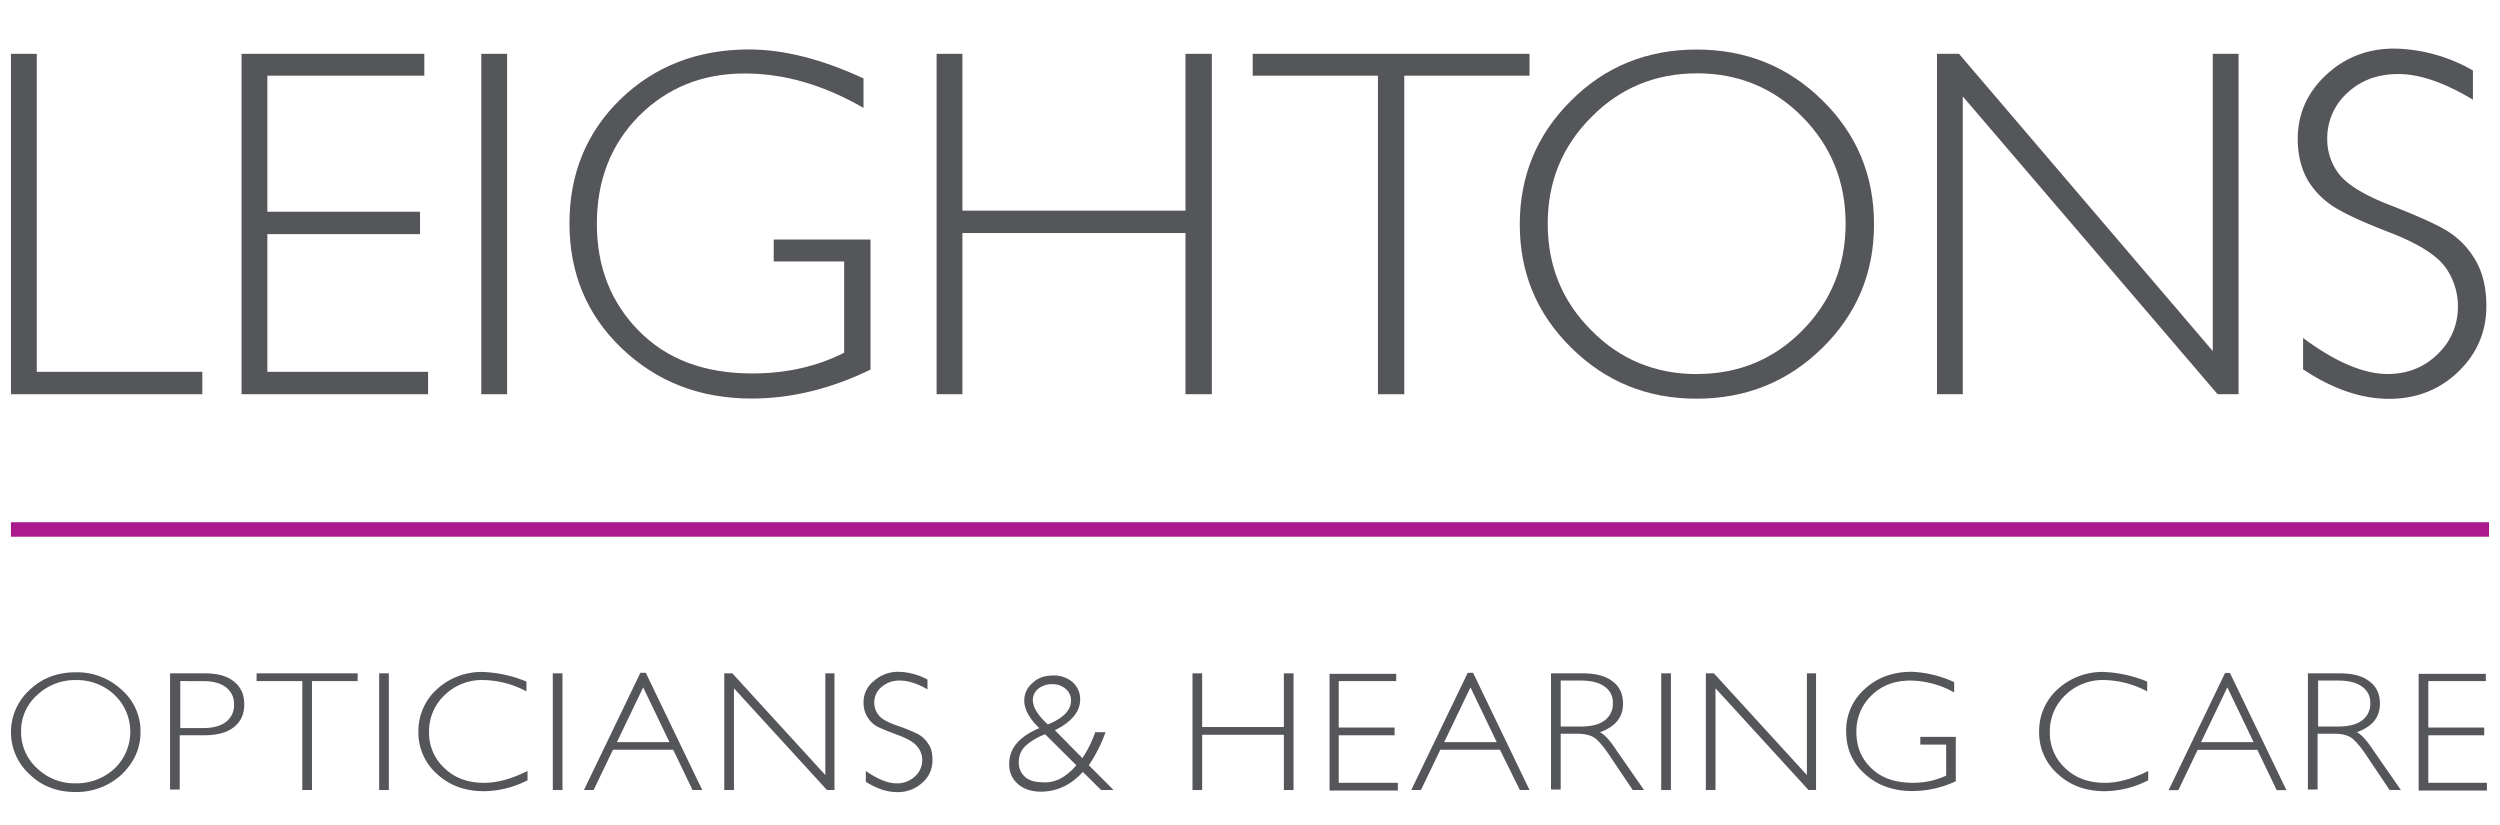 <svg id="Layer_1" data-name="Layer 1" xmlns="http://www.w3.org/2000/svg" viewBox="0 0 1142 377"><defs><style>.cls-1{fill:#55565a;}.cls-2{fill:#aa198d;}</style></defs><title>Leightons_logo</title><polygon class="cls-1" points="16.79 24.59 16.79 169.85 92.42 169.85 92.42 180.08 5 180.08 5 24.59 16.79 24.59"/><polygon class="cls-1" points="193.83 24.59 193.83 34.57 122.13 34.57 122.13 96.72 191.87 96.72 191.87 106.95 122.13 106.95 122.13 169.85 195.55 169.85 195.55 180.08 110.34 180.08 110.34 24.59 193.83 24.59"/><rect class="cls-1" x="219.86" y="24.59" width="11.79" height="155.49"/><path class="cls-1" d="M394.45,35.82V49.29c-18.17-10.48-36.1-15.72-54.27-15.72-19.4,0-35.36,6.49-48.37,19.47C279,66,272.65,82.49,272.65,102.21s6.39,35.94,19.16,48.92,29.95,19.46,51.81,19.46c15.71,0,29.71-3.24,42-9.48V119.43H353.44v-10h44.2v59.4c-17.93,8.73-36.1,13.23-54.27,13.23-23.82,0-43.46-7.74-59.42-23S260.13,124.67,260.13,102,268,60.28,283.46,45.3s35.11-22.71,58.68-22.71c16,0,33.4,4.49,52.31,13.23"/><polygon class="cls-1" points="553.57 24.59 553.57 180.08 541.53 180.08 541.53 106.45 439.63 106.45 439.63 180.08 427.84 180.08 427.84 24.59 439.63 24.59 439.63 96.22 541.53 96.22 541.53 24.59 553.57 24.59"/><polygon class="cls-1" points="698.69 24.59 698.69 34.57 641.47 34.57 641.47 180.08 629.44 180.08 629.44 34.57 572.23 34.57 572.23 24.59 698.69 24.59"/><path class="cls-1" d="M775.3,170.84c18.91,0,35.11-6.73,48.13-20s19.64-29.45,19.64-48.67-6.63-35.44-19.64-48.67-29.22-20-48.13-20c-19.15,0-35.36,6.74-48.37,20Q707,73.38,707,102.21t19.89,48.67c13.26,13.47,29.46,20,48.37,20m-.25-148.25q33.9,0,57.46,23.21c15.72,15.48,23.58,34.19,23.58,56.66,0,22.21-7.86,40.93-23.58,56.4s-34.86,23.22-57.46,23.22-41.49-7.74-57.21-23.22-23.57-34.19-23.57-56.4,7.86-41.18,23.57-56.66c15.47-15.47,34.62-23.21,57.21-23.21"/><polygon class="cls-1" points="1022.57 24.59 1022.57 180.08 1013 180.08 896.6 44.05 896.6 180.08 884.82 180.08 884.82 24.59 894.88 24.59 1010.79 160.36 1010.79 24.59 1022.57 24.59"/><path class="cls-1" d="M1129.63,32.32V45.55c-13.26-8-24.55-11.73-34.13-11.73-9.08,0-16.94,2.75-23.08,8.49a27.74,27.74,0,0,0-9.33,21,25.79,25.79,0,0,0,5.4,16.22c3.68,4.75,11.3,9.49,22.84,14s20.13,8.24,25.29,11.23a37.48,37.48,0,0,1,13.5,13c3.69,5.74,5.65,13,5.65,22,0,12-4.42,22-13,30.2s-19.16,12.23-31.43,12.23c-12.77,0-25.79-4.5-39.29-13.48V154.37c14.73,11,27.75,16.47,38.55,16.47q13.64,0,22.84-9a29.49,29.49,0,0,0,9.33-22,30.28,30.28,0,0,0-5.9-18q-5.88-7.86-23.57-15c-11.79-4.49-20.13-8.24-25.29-11.23a37.41,37.41,0,0,1-13-12c-3.43-5.24-5.4-12-5.4-20.22,0-11.48,4.42-21.21,13-29.2s18.9-12,31.18-12a74.7,74.7,0,0,1,35.85,10"/><path class="cls-1" d="M34.71,357.82A25.42,25.42,0,0,0,52.39,351a23.26,23.26,0,0,0,0-33.5,25,25,0,0,0-17.68-6.84A25,25,0,0,0,17,317.48a21.88,21.88,0,0,0-7.36,16.75A22.23,22.23,0,0,0,17,351,24.6,24.6,0,0,0,34.71,357.82Zm-.24-50.71a29.68,29.68,0,0,1,21.11,8,25,25,0,0,1,8.6,19.34c0,7.54-3,13.91-8.6,19.34a30.31,30.31,0,0,1-21.11,8c-8.35,0-15.23-2.6-20.88-8a26.07,26.07,0,0,1,0-38.68C19.24,309.7,26.36,307.11,34.47,307.11Z"/><path class="cls-1" d="M82.35,311.12v21.46H92.66c4.67,0,8.11-.94,10.56-2.83a9.41,9.41,0,0,0,3.68-8,9.25,9.25,0,0,0-3.68-7.78q-3.68-2.83-10.31-2.83Zm-4.42-3.54H93.4c5.89,0,10.31,1.18,13.5,3.77s4.67,5.9,4.67,10.38-1.47,7.78-4.67,10.38-7.85,3.77-14,3.77H82.1v24.77H77.68V307.58Z"/><polygon class="cls-1" points="163.38 307.58 163.38 311.12 142.51 311.12 142.51 360.88 138.09 360.88 138.09 311.12 117.22 311.12 117.22 307.58 163.38 307.58"/><rect class="cls-1" x="173.2" y="307.58" width="4.42" height="53.3"/><path class="cls-1" d="M240.49,311.35v4.48a43.33,43.33,0,0,0-19.89-5.19,24.43,24.43,0,0,0-17.44,6.84A22.55,22.55,0,0,0,196,334.23,21.81,21.81,0,0,0,203.16,351c4.67,4.48,10.81,6.6,17.93,6.6,6.14,0,12.77-1.89,19.89-5.42v4.24a44.29,44.29,0,0,1-19.89,5q-12.9,0-21.37-7.78a25.22,25.22,0,0,1-8.59-19.34,25.72,25.72,0,0,1,8.59-19.58,30.3,30.3,0,0,1,20.63-7.78A57.77,57.77,0,0,1,240.49,311.35Z"/><rect class="cls-1" x="252.52" y="307.58" width="4.42" height="53.3"/><path class="cls-1" d="M305.8,339l-12-25-12,25ZM295,307.34l25.78,53.54h-4.42l-8.84-18.39H280l-8.84,18.39h-4.42l25.78-53.54Z"/><polygon class="cls-1" points="381.19 307.58 381.19 360.88 377.75 360.88 335.27 314.42 335.27 360.88 330.85 360.88 330.85 307.58 334.53 307.58 377.01 354.04 377.01 307.58 381.19 307.58"/><path class="cls-1" d="M423.67,310.41v4.48c-4.91-2.83-9.09-4-12.53-4a12.24,12.24,0,0,0-8.34,2.83,9.18,9.18,0,0,0-3.44,7.31,9.37,9.37,0,0,0,2,5.66c1.23,1.65,4.18,3.31,8.35,4.72a84.94,84.94,0,0,1,9.33,3.77,12.52,12.52,0,0,1,4.91,4.49c1.48,1.88,2,4.48,2,7.54a13.36,13.36,0,0,1-4.67,10.38,16.5,16.5,0,0,1-11.54,4.25c-4.66,0-9.33-1.65-14.24-4.72v-4.95q8.1,5.65,14,5.66a11.74,11.74,0,0,0,8.34-3.07,10,10,0,0,0,3.44-7.55,9.41,9.41,0,0,0-2.21-6.13c-1.47-1.89-4.17-3.54-8.59-5.19s-7.37-2.83-9.33-3.77a11.36,11.36,0,0,1-4.67-4.25,11.92,11.92,0,0,1-2-6.84,12.09,12.09,0,0,1,4.66-9.9,16.34,16.34,0,0,1,11.3-4.25A29.31,29.31,0,0,1,423.67,310.41Z"/><path class="cls-1" d="M478.67,330.93c6.88-2.83,10.56-6.37,10.56-10.85a6.75,6.75,0,0,0-2.45-5.43,9.24,9.24,0,0,0-6.14-2.12,9.9,9.9,0,0,0-6.39,2.12,6.72,6.72,0,0,0-2.45,5.43C472,323.38,474.25,326.92,478.67,330.93Zm13,18.63-14.25-14.15a27.83,27.83,0,0,0-9.08,5.42,9.94,9.94,0,0,0-2.95,7.32,8.55,8.55,0,0,0,2.95,6.84c2,1.65,4.66,2.35,7.86,2.35C481.86,357.82,487,355,491.69,349.56Zm8.59-15.09H505a66.89,66.89,0,0,1-7.62,15.09l11.3,11.32H503l-8.35-8.25c-5.4,5.89-11.78,9-19.15,9-4.42,0-7.86-1.18-10.56-3.54a11.54,11.54,0,0,1-3.93-9.2c0-7.07,4.67-12.5,13.75-16.27-4.66-4.48-6.87-8.73-6.87-12.5a10.34,10.34,0,0,1,3.93-8.26c2.45-2.35,5.64-3.3,9.33-3.3a13,13,0,0,1,8.84,3.07,10.49,10.49,0,0,1,3.44,7.78c0,5.66-3.93,10.38-11.55,14.15l12.53,12.74A48.89,48.89,0,0,0,500.28,334.47Z"/><polygon class="cls-1" points="590.89 307.58 590.89 360.88 586.47 360.88 586.47 335.65 549.15 335.65 549.15 360.88 544.73 360.88 544.73 307.58 549.15 307.58 549.15 332.11 586.47 332.11 586.47 307.58 590.89 307.58"/><polygon class="cls-1" points="637.79 307.58 637.79 311.12 611.52 311.12 611.52 332.34 637.05 332.34 637.05 335.88 611.52 335.88 611.52 357.58 638.53 357.58 638.53 361.12 607.34 361.12 607.34 307.81 637.79 307.81 637.79 307.58"/><path class="cls-1" d="M683.71,339l-12-25-12,25ZM672.9,307.34l25.79,53.54h-4.42l-9.09-18.39H657.93l-8.84,18.39h-4.42l25.78-53.54Z"/><path class="cls-1" d="M712.93,311.12v20.75h9.33c4.67,0,8.35-.94,10.81-2.83a9.29,9.29,0,0,0,3.68-7.78,8.58,8.58,0,0,0-3.68-7.55q-3.69-2.83-11.05-2.83h-9.09Zm-4.17-3.54H723c5.89,0,10.56,1.18,13.75,3.77,3.19,2.36,4.66,5.9,4.66,10.14,0,6.14-3.43,10.38-10.56,13,2,.94,4.43,3.53,7.37,8L751,360.88h-5.16L736,346.26c-3.19-4.95-5.89-8-7.61-9.2s-4.42-1.89-7.86-1.89h-7.61v25.48h-4.42V307.58Z"/><rect class="cls-1" x="758.85" y="307.58" width="4.42" height="53.3"/><polygon class="cls-1" points="829.57 307.58 829.57 360.88 826.13 360.88 783.65 314.42 783.65 360.88 779.23 360.88 779.23 307.58 782.91 307.58 825.39 354.04 825.39 307.58 829.57 307.58"/><path class="cls-1" d="M892.67,311.59v4.72a42.06,42.06,0,0,0-19.89-5.43c-7.12,0-13,2.12-17.68,6.6A22.55,22.55,0,0,0,848,334.23c0,6.84,2.21,12.27,6.88,16.75s11,6.6,18.91,6.6a35.05,35.05,0,0,0,15.22-3.3V340.13H877.2v-3.54h16.21v20.28a46.8,46.8,0,0,1-19.89,4.48c-8.59,0-16-2.59-21.61-7.78-5.89-5.19-8.59-11.79-8.59-19.58a25.22,25.22,0,0,1,8.59-19.34q8.48-7.77,21.37-7.78A51.86,51.86,0,0,1,892.67,311.59Z"/><path class="cls-1" d="M980.83,311.35v4.48a43.33,43.33,0,0,0-19.89-5.19,24.43,24.43,0,0,0-17.44,6.84,22.55,22.55,0,0,0-7.12,16.75A21.81,21.81,0,0,0,943.5,351c4.67,4.48,10.81,6.6,17.93,6.6,6.14,0,12.77-1.89,19.89-5.42v4.24a44.29,44.29,0,0,1-19.89,5q-12.9,0-21.36-7.78a25.19,25.19,0,0,1-8.6-19.34,25.7,25.7,0,0,1,8.6-19.58,30.25,30.25,0,0,1,20.62-7.78A57.77,57.77,0,0,1,980.83,311.35Z"/><path class="cls-1" d="M1029.45,339l-12-25-12,25Zm-10.81-31.61,25.79,53.54H1040l-8.84-18.39h-27.26l-8.84,18.39h-4.42l25.78-53.54Z"/><path class="cls-1" d="M1058.91,311.12v20.75h9.34c4.66,0,8.34-.94,10.8-2.83a9.29,9.29,0,0,0,3.68-7.78,8.58,8.58,0,0,0-3.68-7.55q-3.69-2.83-11-2.83h-9.09Zm-4.42-3.54h14.25c5.89,0,10.56,1.18,13.75,3.77,3.19,2.36,4.66,5.9,4.66,10.14,0,6.14-3.43,10.38-10.56,13,2,.94,4.42,3.53,7.37,8l12.77,18.39h-5.16l-9.82-14.62c-3.19-4.95-5.89-8-7.61-9.2s-4.42-1.89-7.86-1.89h-7.61v25.48h-4.42V307.58Z"/><polygon class="cls-1" points="1135.53 307.58 1135.53 311.12 1109.25 311.12 1109.25 332.34 1134.79 332.34 1134.79 335.88 1109.25 335.88 1109.25 357.58 1136.02 357.58 1136.02 361.12 1104.83 361.12 1104.83 307.81 1135.53 307.81 1135.53 307.58"/><rect class="cls-2" x="5" y="238.55" width="1132" height="6.62"/></svg>